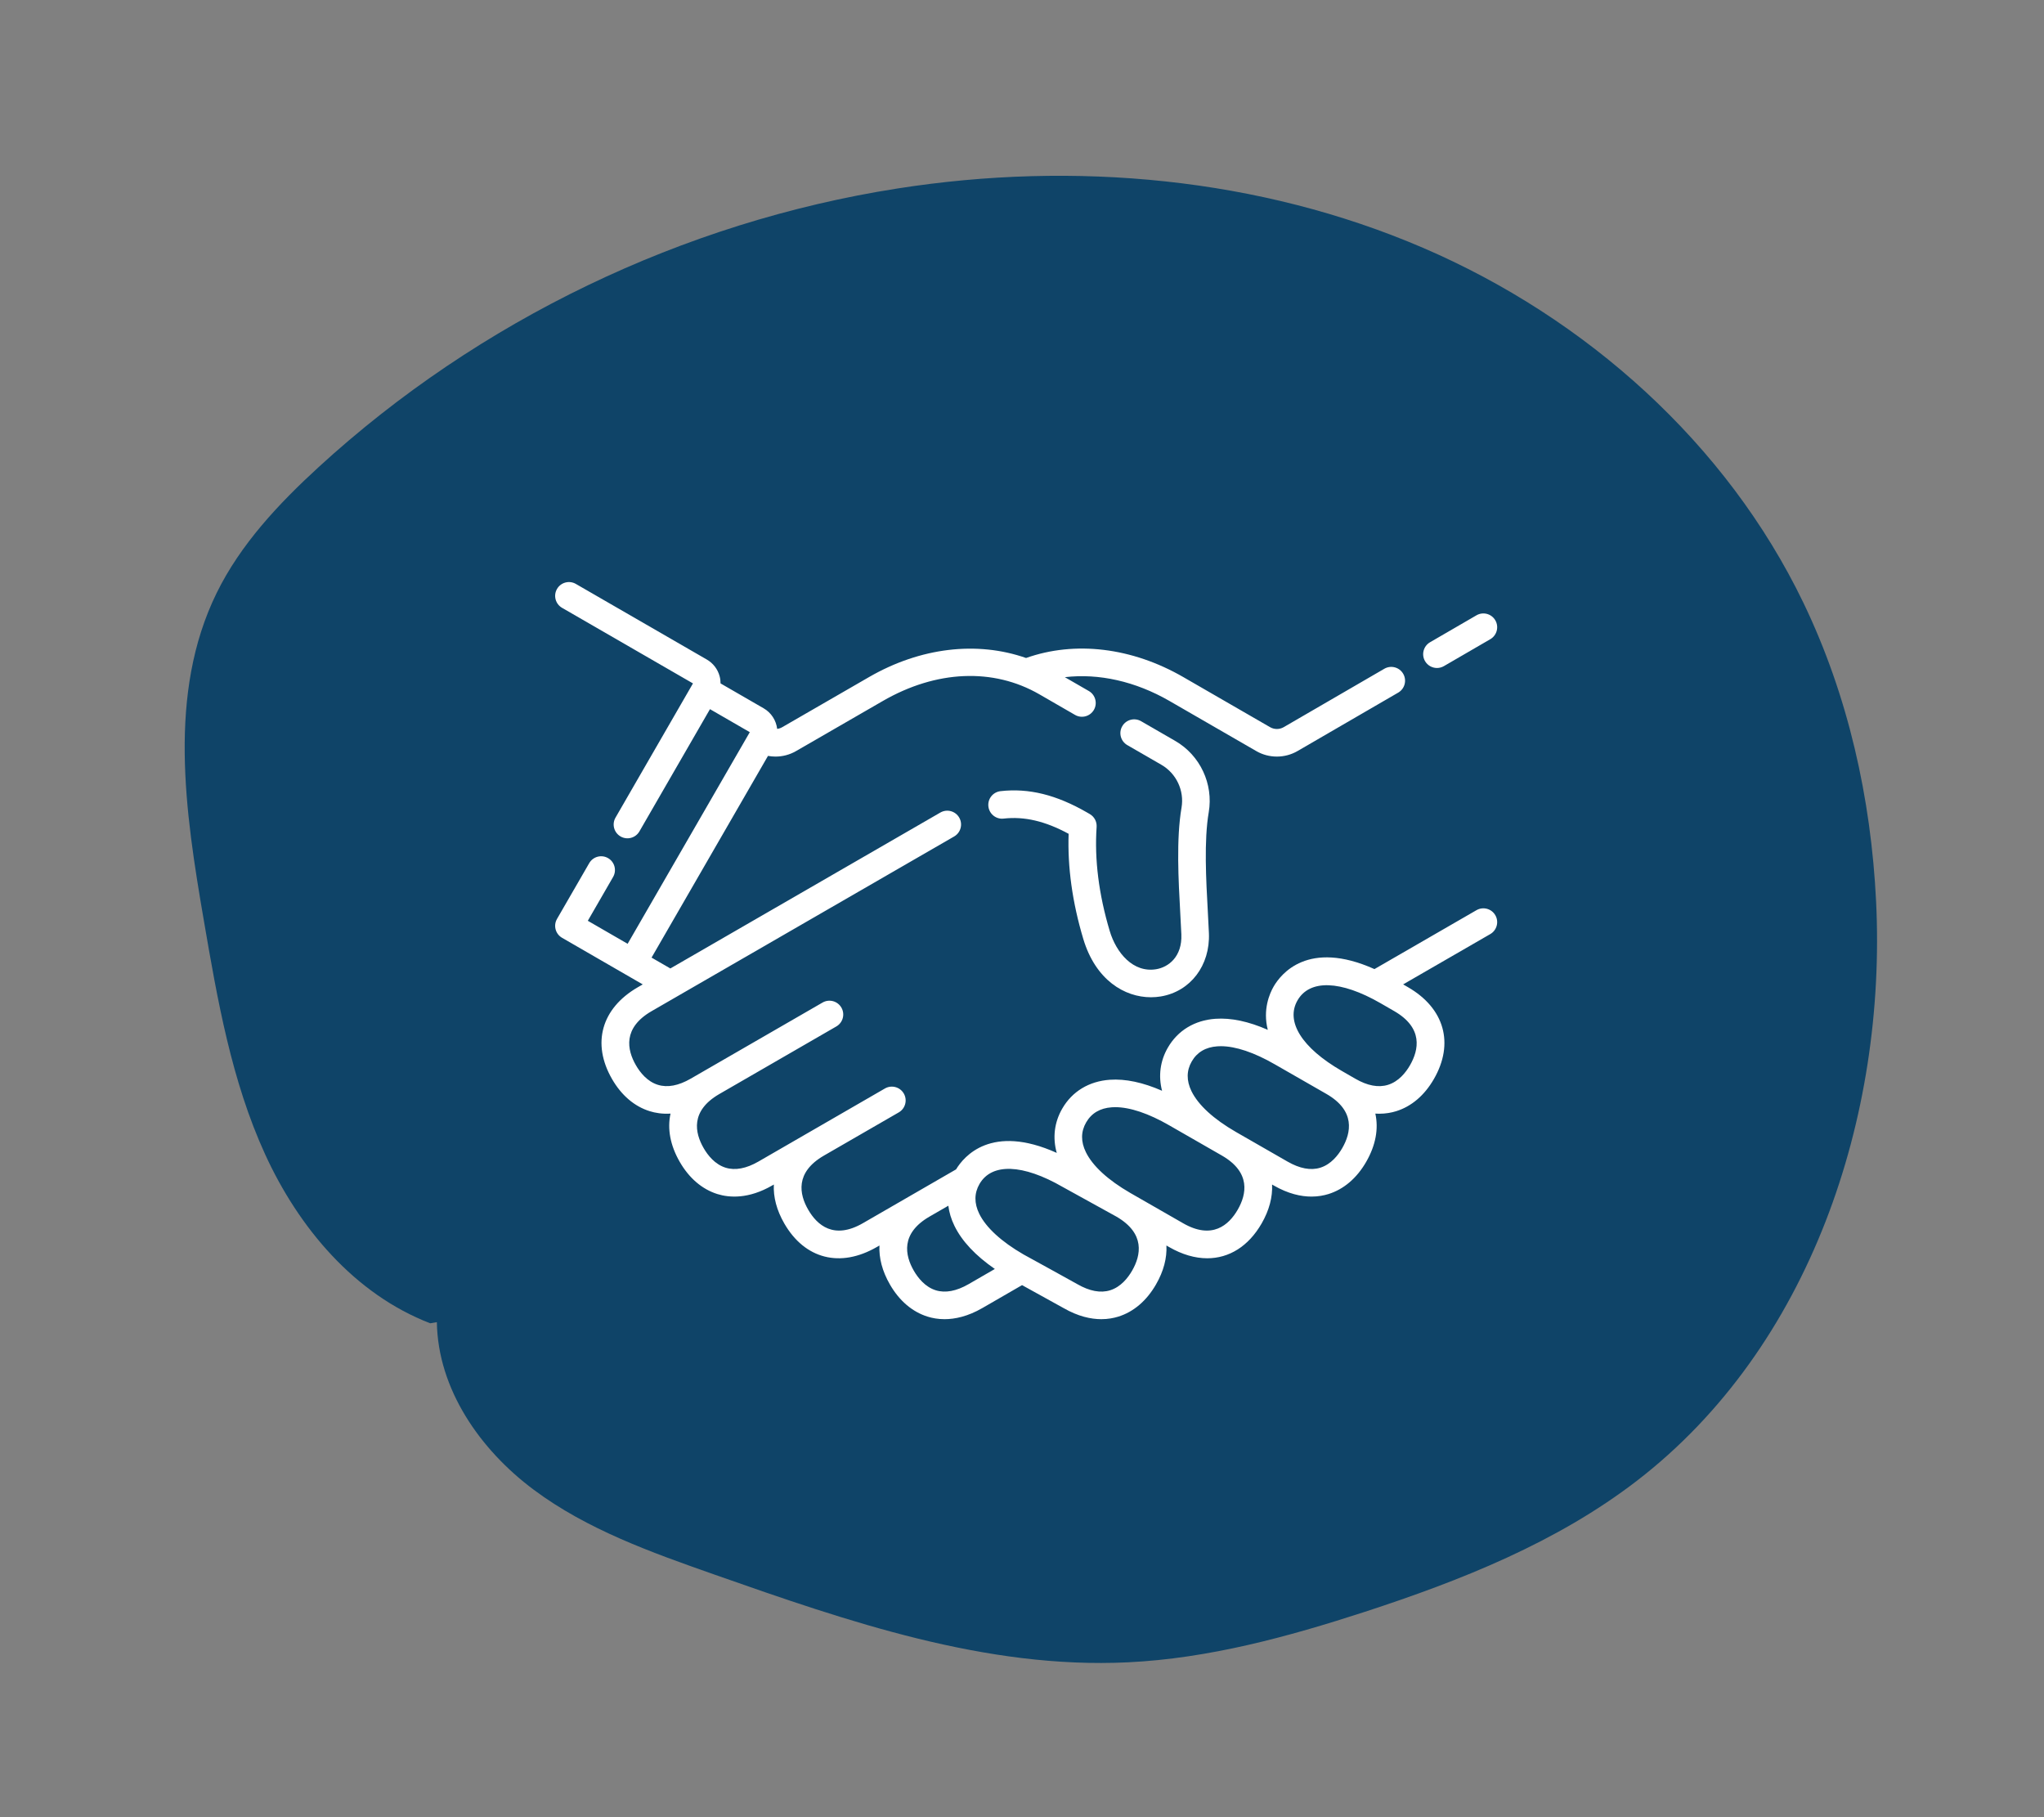 <svg width="81" height="72" viewBox="0 0 81 72" fill="none" xmlns="http://www.w3.org/2000/svg">
<rect x="0" y="0" width="81" height="72" fill="#808080" stroke="none"/>
<path d="M17.312 52.386C17.353 55.039 19.021 57.438 21.145 59.022C23.268 60.607 25.822 61.513 28.331 62.394C33.617 64.251 39.07 66.136 44.698 65.864C47.899 65.71 51.031 64.857 54.085 63.864C57.897 62.621 61.696 61.114 64.874 58.666C71.73 53.383 74.766 44.258 74.346 35.711C74.146 31.626 73.238 27.563 71.469 23.89C68.426 17.571 62.864 12.601 56.388 9.818C49.911 7.034 42.58 6.369 35.56 7.469C27.072 8.797 18.972 12.695 12.627 18.507C11.038 19.963 9.531 21.568 8.585 23.496C6.633 27.476 7.333 32.142 8.078 36.473C8.619 39.629 9.175 42.825 10.505 45.733C11.835 48.642 14.049 51.277 17.049 52.431" fill="#0F4468"/>
<g clip-path="url(#clip0_3378_13125)">
<path d="M59.257 36.263C59.106 36.002 58.771 35.912 58.51 36.063L54.467 38.397C51.83 37.217 50.755 38.598 50.472 39.088C50.313 39.364 50.035 39.999 50.24 40.804C49.48 40.47 48.785 40.323 48.167 40.366C47.343 40.423 46.672 40.829 46.28 41.509C45.974 42.038 45.898 42.631 46.05 43.218C45.291 42.886 44.598 42.739 43.982 42.782C43.157 42.839 42.487 43.245 42.095 43.925C41.781 44.468 41.708 45.078 41.877 45.68C39.285 44.514 38.197 45.819 37.887 46.333L34.198 48.463C33.044 49.13 32.381 48.542 32.028 47.931C31.675 47.321 31.498 46.453 32.652 45.786L35.616 44.075C35.878 43.924 35.967 43.589 35.816 43.328C35.665 43.066 35.331 42.977 35.069 43.127L30.055 46.023C29.572 46.301 29.135 46.383 28.757 46.267C28.33 46.135 28.047 45.772 27.885 45.491C27.533 44.882 27.355 44.017 28.498 43.352L33.142 40.67C33.404 40.519 33.494 40.185 33.343 39.923C33.192 39.662 32.857 39.572 32.596 39.723L27.371 42.739C26.888 43.018 26.451 43.1 26.073 42.983C25.646 42.852 25.363 42.489 25.201 42.208C24.848 41.597 24.67 40.729 25.825 40.062L37.812 33.142C38.073 32.991 38.163 32.656 38.012 32.395C37.861 32.133 37.526 32.044 37.265 32.194L26.565 38.372L25.82 37.942L30.434 29.95C30.532 29.968 30.631 29.977 30.731 29.977C31.013 29.977 31.295 29.905 31.546 29.759L34.985 27.774C37.101 26.552 39.361 26.456 41.187 27.509L42.602 28.326C42.863 28.477 43.197 28.388 43.349 28.126C43.499 27.865 43.41 27.53 43.148 27.379L42.198 26.831C43.542 26.672 44.995 26.995 46.345 27.774L49.784 29.759C50.035 29.905 50.318 29.977 50.6 29.977C50.883 29.977 51.166 29.904 51.418 29.758L55.408 27.443C55.669 27.292 55.758 26.957 55.606 26.696C55.455 26.435 55.12 26.346 54.859 26.497L50.87 28.812C50.703 28.908 50.497 28.908 50.331 28.812L46.892 26.827C44.859 25.653 42.601 25.382 40.661 26.071C38.725 25.392 36.476 25.65 34.438 26.827L30.999 28.812C30.936 28.849 30.868 28.871 30.798 28.88C30.758 28.55 30.57 28.241 30.26 28.063L28.554 27.078C28.554 26.983 28.543 26.889 28.518 26.795C28.442 26.513 28.261 26.277 28.008 26.131L22.82 23.136C22.559 22.985 22.224 23.074 22.073 23.336C21.922 23.597 22.012 23.932 22.273 24.083L27.461 27.078L24.392 32.395C24.241 32.656 24.33 32.991 24.592 33.142C24.853 33.293 25.188 33.203 25.339 32.941L28.135 28.098L29.713 29.01L24.872 37.395L23.294 36.483L24.296 34.747C24.447 34.486 24.358 34.151 24.096 34C23.834 33.849 23.5 33.939 23.349 34.201L22.073 36.41C21.922 36.672 22.012 37.006 22.273 37.157L25.471 39.004L25.278 39.115C23.832 39.95 23.44 41.344 24.254 42.754C24.627 43.401 25.144 43.841 25.75 44.028C25.966 44.095 26.244 44.144 26.572 44.123C26.44 44.72 26.557 45.377 26.938 46.037C27.311 46.684 27.828 47.124 28.434 47.312C28.902 47.456 29.659 47.514 30.602 46.97L30.666 46.933C30.641 47.427 30.777 47.951 31.081 48.478C31.895 49.888 33.299 50.245 34.745 49.41L34.851 49.349C34.827 49.843 34.962 50.368 35.266 50.894C35.639 51.541 36.157 51.981 36.762 52.168C36.944 52.225 37.169 52.268 37.431 52.268C37.845 52.268 38.353 52.16 38.93 51.827L40.502 50.919C41.235 51.323 42.062 51.779 42.145 51.827C42.723 52.16 43.23 52.268 43.645 52.268C43.907 52.268 44.132 52.224 44.313 52.168C44.919 51.981 45.436 51.541 45.809 50.894C46.114 50.367 46.248 49.843 46.223 49.349L46.331 49.411C46.848 49.709 47.36 49.855 47.841 49.855C48.705 49.855 49.472 49.384 49.995 48.478C50.299 47.951 50.434 47.427 50.41 46.933L50.474 46.97C51.052 47.303 51.559 47.411 51.973 47.411C52.235 47.411 52.46 47.367 52.642 47.311C53.247 47.124 53.765 46.684 54.138 46.037C54.519 45.377 54.635 44.72 54.502 44.123C54.555 44.126 54.607 44.128 54.657 44.128C54.92 44.128 55.145 44.084 55.326 44.028C55.932 43.841 56.449 43.401 56.822 42.754C57.636 41.344 57.243 39.95 55.797 39.115C55.725 39.073 55.661 39.036 55.604 39.003L59.057 37.01C59.318 36.859 59.408 36.525 59.257 36.263ZM38.384 50.88C37.901 51.158 37.464 51.24 37.085 51.124C36.659 50.992 36.376 50.629 36.213 50.348C35.862 49.739 35.684 48.875 36.825 48.209L37.581 47.773C37.614 48.04 37.694 48.307 37.823 48.57C38.119 49.177 38.657 49.75 39.424 50.279L38.384 50.88ZM44.862 50.348C44.7 50.629 44.417 50.992 43.99 51.124C43.612 51.241 43.175 51.158 42.692 50.88C42.549 50.797 40.787 49.828 40.561 49.704C39.679 49.194 39.072 48.636 38.805 48.09C38.602 47.673 38.605 47.276 38.816 46.911C39.3 46.073 40.532 46.117 42.112 47.029C42.115 47.031 42.118 47.033 42.121 47.034L44.242 48.205C45.392 48.871 45.215 49.738 44.862 50.348ZM49.048 47.931C48.695 48.542 48.032 49.13 46.877 48.463C46.877 48.463 46.877 48.463 46.876 48.462L44.792 47.267C43.907 46.756 43.298 46.197 43.031 45.65C42.827 45.233 42.831 44.837 43.042 44.472C43.253 44.106 43.594 43.905 44.057 43.873C44.102 43.87 44.147 43.868 44.193 43.868C44.78 43.868 45.517 44.116 46.339 44.59L48.423 45.786C49.578 46.453 49.4 47.321 49.048 47.931ZM53.191 45.49C53.028 45.772 52.745 46.135 52.319 46.267C51.941 46.384 51.504 46.301 51.021 46.023C51.02 46.022 51.02 46.022 51.019 46.022L48.977 44.85C48.092 44.34 47.483 43.781 47.216 43.234C47.013 42.817 47.016 42.42 47.227 42.055C47.438 41.69 47.779 41.489 48.242 41.457C48.287 41.453 48.332 41.452 48.378 41.452C48.965 41.452 49.702 41.7 50.524 42.174L52.566 43.345C53.721 44.012 53.543 44.88 53.191 45.49ZM55.875 42.208C55.713 42.489 55.429 42.852 55.003 42.983C54.625 43.101 54.188 43.019 53.705 42.739L53.169 42.43C51.589 41.518 50.935 40.473 51.419 39.635C51.901 38.8 53.126 38.84 54.698 39.743L55.251 40.062C56.405 40.729 56.227 41.597 55.875 42.208Z" fill="white"/>
<path d="M46.572 29.356L45.219 28.575C44.957 28.424 44.623 28.513 44.472 28.775C44.321 29.036 44.411 29.371 44.672 29.522L46.025 30.303C46.616 30.644 46.937 31.326 46.822 31.999C46.609 33.245 46.7 34.876 46.772 36.187C46.789 36.486 46.804 36.769 46.815 37.02C46.852 37.911 46.301 38.321 45.819 38.402C44.904 38.555 44.234 37.751 43.976 36.887C43.543 35.438 43.368 34.051 43.457 32.765C43.471 32.556 43.366 32.358 43.185 32.254L43.083 32.195C41.862 31.49 40.771 31.22 39.65 31.347C39.349 31.381 39.134 31.652 39.168 31.952C39.202 32.252 39.473 32.469 39.772 32.434C40.595 32.341 41.417 32.533 42.348 33.037C42.301 34.354 42.495 35.753 42.928 37.2C43.416 38.832 44.565 39.513 45.609 39.513C45.741 39.513 45.872 39.502 46 39.481C47.176 39.284 47.96 38.253 47.907 36.975C47.897 36.716 47.881 36.43 47.864 36.127C47.795 34.871 47.708 33.307 47.9 32.183C48.091 31.061 47.558 29.925 46.572 29.356Z" fill="white"/>
<path d="M56.945 26.467C57.038 26.467 57.132 26.443 57.219 26.393L59.058 25.326C59.319 25.174 59.408 24.84 59.257 24.578C59.105 24.317 58.771 24.228 58.509 24.38L56.67 25.447C56.409 25.599 56.32 25.933 56.471 26.194C56.573 26.369 56.756 26.467 56.945 26.467Z" fill="white"/>
</g>
<defs>
<clipPath id="clip0_3378_13125">
<rect width="37.33" height="37.33" fill="white" transform="translate(22 19)"/>
</clipPath>
</defs>
</svg>
